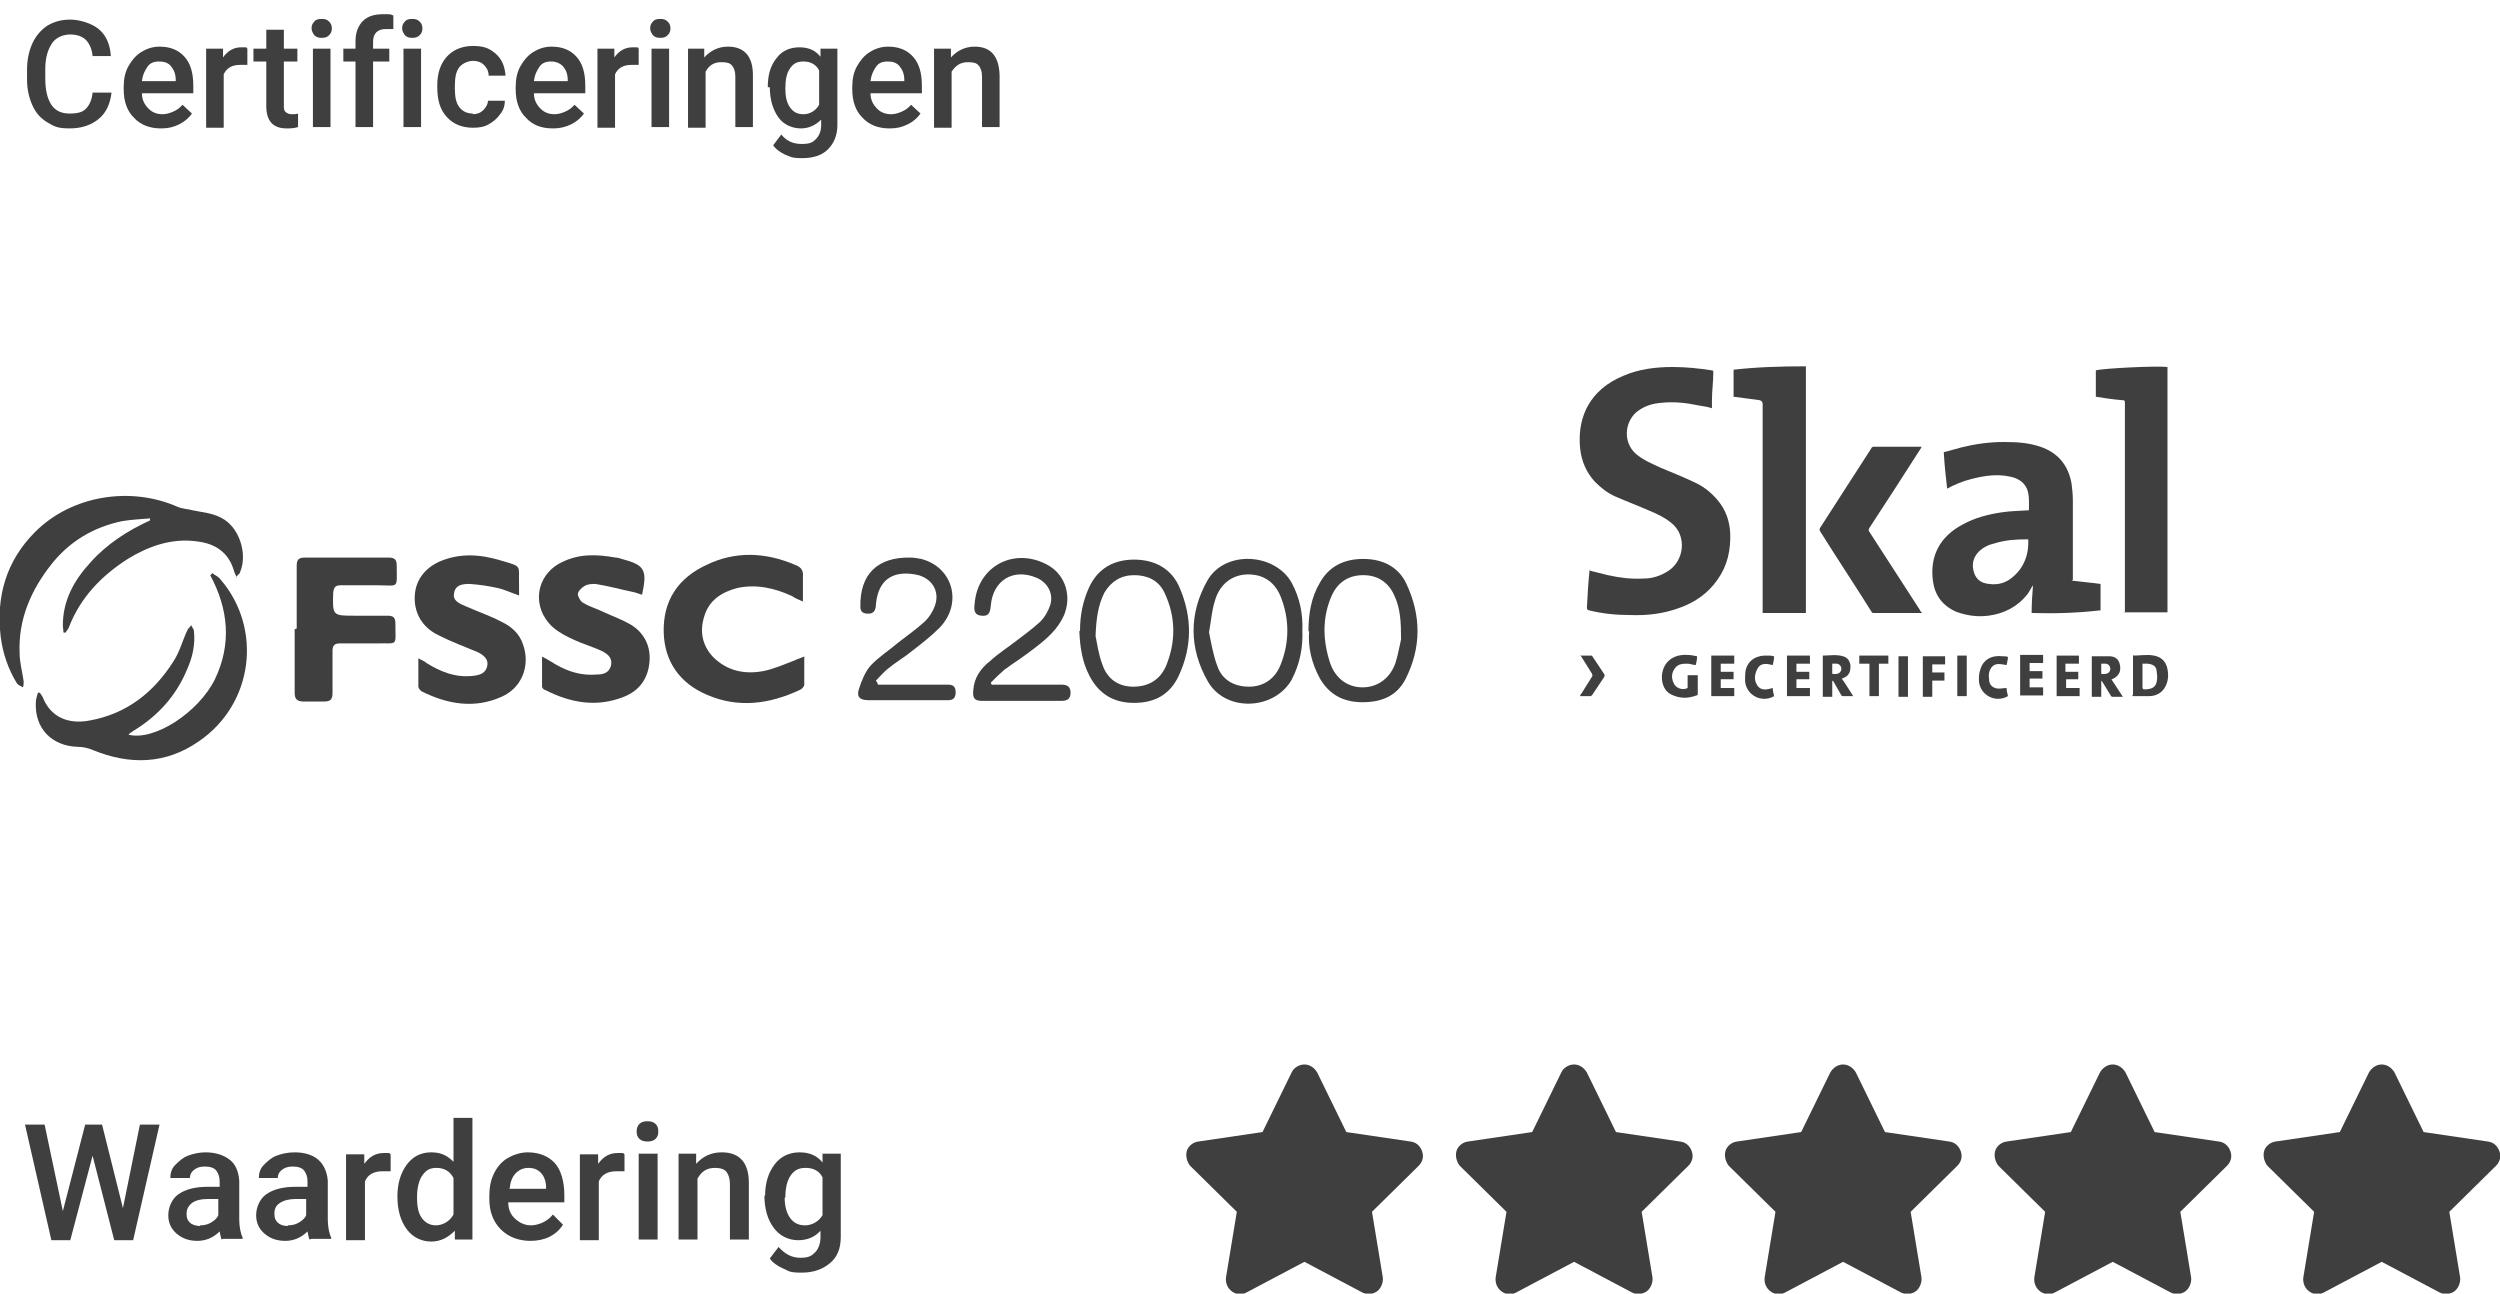 <?xml version="1.0" encoding="UTF-8"?>
<svg id="Layer_1" xmlns="http://www.w3.org/2000/svg" version="1.1" viewBox="0 0 369.9 191.4">
  <!-- Generator: Adobe Illustrator 29.1.0, SVG Export Plug-In . SVG Version: 2.1.0 Build 142)  -->
  <defs>
    <style>
      .st0 {
        fill: #3f3f3f;
      }
    </style>
  </defs>
  <g>
    <path class="st0" d="M16.5,13.7c-.2,1.7-.8,3-1.9,3.9s-2.5,1.4-4.3,1.4-2.3-.3-3.3-.9-1.7-1.4-2.2-2.5-.8-2.4-.8-3.8v-1.5c0-1.5.3-2.8.8-3.9.5-1.1,1.3-2,2.2-2.6,1-.6,2.1-.9,3.4-.9s3.1.5,4.2,1.4,1.7,2.3,1.8,4h-2.7c-.1-1.1-.5-1.9-1-2.4-.5-.5-1.3-.8-2.3-.8s-2.1.4-2.7,1.3c-.6.9-1,2.1-1,3.8v1.4c0,1.7.3,3,.9,3.9.6.9,1.5,1.3,2.7,1.3s1.9-.2,2.4-.7.9-1.3,1-2.4h2.7,0Z"/>
    <path class="st0" d="M23.8,19c-1.6,0-3-.5-4-1.6-1-1-1.5-2.4-1.5-4.2v-.3c0-1.2.2-2.2.7-3.1s1.1-1.6,1.9-2.1,1.7-.8,2.7-.8c1.6,0,2.8.5,3.7,1.5s1.3,2.4,1.3,4.3v1.1h-7.6c0,1,.4,1.7,1,2.3.6.6,1.3.8,2.1.8s2.2-.5,2.9-1.4l1.4,1.3c-.5.7-1.1,1.2-1.9,1.6-.8.4-1.6.6-2.6.6h0ZM23.5,9.1c-.7,0-1.3.2-1.7.8s-.7,1.2-.8,2.1h5v-.2c0-.9-.3-1.5-.7-2s-1-.7-1.7-.7Z"/>
    <path class="st0" d="M36.6,9.6c-.3,0-.7,0-1.1,0-1.2,0-2,.5-2.4,1.4v7.9h-2.6V7.2h2.5v1.3c.7-1,1.6-1.5,2.7-1.5s.7,0,.9.2v2.5h0Z"/>
    <path class="st0" d="M42,4.4v2.8h2v1.9h-2v6.5c0,.4,0,.8.3,1,.2.2.5.3.9.3s.6,0,.9-.1v2c-.6.2-1.2.2-1.7.2-2,0-3-1.1-3-3.3v-6.6h-1.9v-1.9h1.9v-2.8h2.6Z"/>
    <path class="st0" d="M46.1,4.2c0-.4.1-.7.4-1,.2-.3.6-.4,1.1-.4s.8.1,1.1.4.4.6.4,1-.1.7-.4,1-.6.4-1.1.4-.8-.1-1.1-.4c-.2-.3-.4-.6-.4-1ZM48.9,18.8h-2.6V7.2h2.6v11.6Z"/>
    <path class="st0" d="M52.6,18.8v-9.7h-1.8v-1.9h1.8v-1.1c0-1.3.4-2.3,1.1-3,.7-.7,1.7-1,3-1s1,0,1.5.2v2c-.4,0-.7,0-1.1,0-1.2,0-1.9.6-1.9,1.9v1h2.4v1.9h-2.4v9.7h-2.6,0Z"/>
    <path class="st0" d="M59.5,4.2c0-.4.1-.7.4-1,.2-.3.6-.4,1.1-.4s.8.1,1.1.4.4.6.4,1-.1.7-.4,1-.6.4-1.1.4-.8-.1-1.1-.4c-.2-.3-.4-.6-.4-1ZM62.3,18.8h-2.6V7.2h2.6v11.6Z"/>
    <path class="st0" d="M69.9,16.9c.7,0,1.2-.2,1.6-.6s.7-.9.7-1.4h2.5c0,.7-.2,1.4-.7,2-.4.6-1,1.1-1.7,1.5s-1.5.5-2.3.5c-1.6,0-2.9-.5-3.9-1.6s-1.4-2.5-1.4-4.4v-.3c0-1.8.5-3.2,1.4-4.2s2.2-1.6,3.9-1.6,2.5.4,3.4,1.2c.9.8,1.3,1.9,1.4,3.2h-2.5c0-.7-.3-1.2-.7-1.6-.4-.4-1-.6-1.6-.6s-1.5.3-2,.9-.7,1.5-.7,2.8v.4c0,1.3.2,2.2.7,2.8.5.6,1.1.9,2,.9h0Z"/>
    <path class="st0" d="M81.8,19c-1.7,0-3-.5-4-1.6-1-1-1.5-2.4-1.5-4.2v-.3c0-1.2.2-2.2.7-3.1s1.1-1.6,1.9-2.1,1.7-.8,2.7-.8c1.6,0,2.8.5,3.7,1.5s1.3,2.4,1.3,4.3v1.1h-7.6c0,1,.4,1.7,1,2.3.6.6,1.3.8,2.1.8s2.2-.5,2.9-1.4l1.4,1.3c-.5.7-1.1,1.2-1.9,1.6-.8.4-1.7.6-2.6.6h0ZM81.5,9.1c-.7,0-1.3.2-1.7.8s-.7,1.2-.8,2.1h5v-.2c0-.9-.3-1.5-.7-2-.4-.4-1-.7-1.7-.7Z"/>
    <path class="st0" d="M94.5,9.6c-.3,0-.7,0-1.1,0-1.2,0-2,.5-2.4,1.4v7.9h-2.6V7.2h2.5v1.3c.7-1,1.6-1.5,2.7-1.5s.7,0,.9.2v2.5h0Z"/>
    <path class="st0" d="M96.2,4.2c0-.4.1-.7.4-1,.2-.3.6-.4,1.1-.4s.8.1,1.1.4.4.6.4,1-.1.7-.4,1-.6.4-1.1.4-.8-.1-1.1-.4c-.2-.3-.4-.6-.4-1ZM99,18.8h-2.6V7.2h2.6v11.6Z"/>
    <path class="st0" d="M104.2,7.2v1.3c.9-1,2.1-1.6,3.5-1.6,2.4,0,3.7,1.4,3.7,4.2v7.7h-2.6v-7.5c0-.7-.2-1.3-.5-1.6-.3-.4-.8-.5-1.6-.5-1.1,0-1.8.5-2.3,1.4v8.3h-2.6V7.2h2.5,0Z"/>
    <path class="st0" d="M113.6,12.9c0-1.8.4-3.2,1.3-4.3.8-1.1,2-1.6,3.4-1.6s2.4.5,3.1,1.4v-1.2h2.5v11.3c0,1.5-.5,2.7-1.4,3.6-.9.9-2.2,1.3-3.8,1.3s-1.7-.2-2.5-.5c-.8-.4-1.4-.8-1.8-1.4l1.2-1.6c.8,1,1.8,1.4,3,1.4s1.6-.2,2.1-.7c.5-.5.8-1.2.8-2.1v-.8c-.8.8-1.8,1.3-3,1.3s-2.5-.5-3.3-1.6-1.3-2.6-1.3-4.5h0ZM116.2,13.1c0,1.2.2,2.1.7,2.8.5.7,1.1,1,2,1s1.8-.5,2.3-1.4v-5.1c-.5-.9-1.3-1.3-2.3-1.3s-1.5.3-2,1c-.5.7-.7,1.7-.7,3h0Z"/>
    <path class="st0" d="M131.6,19c-1.6,0-3-.5-4-1.6-1-1-1.5-2.4-1.5-4.2v-.3c0-1.2.2-2.2.7-3.1s1.1-1.6,1.9-2.1,1.7-.8,2.7-.8c1.6,0,2.8.5,3.7,1.5s1.3,2.4,1.3,4.3v1.1h-7.6c0,1,.4,1.7,1,2.3.6.6,1.3.8,2.1.8s2.2-.5,2.9-1.4l1.4,1.3c-.5.7-1.1,1.2-1.9,1.6-.8.4-1.6.6-2.6.6h0ZM131.3,9.1c-.7,0-1.3.2-1.7.8s-.7,1.2-.8,2.1h5v-.2c0-.9-.3-1.5-.7-2s-1-.7-1.7-.7h0Z"/>
    <path class="st0" d="M140.7,7.2v1.3c.9-1,2.1-1.6,3.5-1.6,2.4,0,3.6,1.4,3.7,4.2v7.7h-2.6v-7.5c0-.7-.2-1.3-.5-1.6-.3-.4-.8-.5-1.6-.5-1.1,0-1.8.5-2.4,1.4v8.3h-2.6V7.2h2.5,0Z"/>
  </g>
  <g>
    <path class="st0" d="M18.1,179.2l2.6-12.8h2.9l-3.9,17.1h-2.8l-3.2-12.5-3.3,12.5h-2.8l-3.9-17.1h2.9l2.7,12.8,3.3-12.8h2.5l3.2,12.8h0Z"/>
    <path class="st0" d="M32.8,183.4c-.1-.2-.2-.6-.3-1.2-.9.9-2,1.4-3.3,1.4s-2.3-.4-3.1-1.1-1.2-1.6-1.2-2.7.5-2.4,1.5-3.1,2.4-1.1,4.3-1.1h1.8v-.8c0-.7-.2-1.2-.5-1.6s-.9-.6-1.7-.6-1.2.2-1.6.5-.6.7-.6,1.2h-2.9c0-.7.2-1.4.7-1.9s1.1-1.1,1.9-1.4,1.7-.5,2.6-.5c1.5,0,2.7.4,3.6,1.1s1.3,1.8,1.4,3.1v5.7c0,1.1.2,2.1.5,2.7v.2h-2.9,0ZM29.6,181.3c.6,0,1.1-.1,1.6-.4s.9-.6,1.1-1.1v-2.4h-1.5c-1,0-1.9.2-2.4.6s-.8.9-.8,1.6.2,1,.5,1.3.9.5,1.5.5h0Z"/>
    <path class="st0" d="M45.8,183.4c-.1-.2-.2-.6-.3-1.2-.9.9-2,1.4-3.3,1.4s-2.3-.4-3.1-1.1-1.2-1.6-1.2-2.7.5-2.4,1.5-3.1,2.4-1.1,4.3-1.1h1.8v-.8c0-.7-.2-1.2-.5-1.6s-.9-.6-1.7-.6-1.2.2-1.6.5-.6.7-.6,1.2h-2.8c0-.7.2-1.4.7-1.9s1.1-1.1,1.9-1.4,1.7-.5,2.7-.5c1.5,0,2.7.4,3.5,1.1s1.3,1.8,1.4,3.1v5.7c0,1.1.2,2.1.5,2.7v.2h-2.9,0ZM42.6,181.3c.6,0,1.1-.1,1.6-.4s.9-.6,1.1-1.1v-2.4h-1.5c-1,0-1.8.2-2.4.6s-.8.9-.8,1.6.2,1,.5,1.3.8.5,1.5.5h0Z"/>
    <path class="st0" d="M57.8,173.3c-.4,0-.8,0-1.2,0-1.3,0-2.2.5-2.6,1.5v8.7h-2.8v-12.7h2.7v1.4c.8-1.1,1.7-1.6,2.9-1.6s.7,0,1,.2v2.7h0Z"/>
    <path class="st0" d="M58.8,177c0-1.9.5-3.5,1.4-4.7s2.1-1.8,3.6-1.8,2.4.5,3.3,1.4v-6.5h2.8v18h-2.6v-1.3c-1,1-2.1,1.6-3.5,1.6s-2.7-.6-3.6-1.8-1.4-2.8-1.4-4.9ZM61.7,177.2c0,1.3.2,2.3.7,3s1.2,1.1,2.1,1.1,2-.5,2.6-1.6v-5.4c-.5-1-1.4-1.5-2.5-1.5s-1.6.4-2.1,1.1-.8,1.8-.8,3.3h0Z"/>
    <path class="st0" d="M78.5,183.6c-1.8,0-3.3-.6-4.4-1.7s-1.7-2.6-1.7-4.5v-.4c0-1.3.2-2.4.7-3.4s1.2-1.8,2.1-2.3,1.9-.8,2.9-.8c1.7,0,3.1.6,4,1.6s1.4,2.7,1.4,4.7v1.1h-8.3c0,1.1.4,1.9,1.1,2.5s1.4.9,2.3.9,2.4-.5,3.2-1.6l1.5,1.5c-.5.8-1.2,1.4-2,1.8s-1.8.6-2.8.6h0ZM78.2,172.8c-.8,0-1.4.3-1.9.8s-.8,1.3-.9,2.3h5.4v-.2c0-.9-.3-1.7-.8-2.2s-1.1-.7-1.8-.7h0Z"/>
    <path class="st0" d="M92.4,173.3c-.4,0-.8,0-1.2,0-1.3,0-2.2.5-2.6,1.5v8.7h-2.8v-12.7h2.7v1.4c.8-1.1,1.7-1.6,2.9-1.6s.7,0,1,.2v2.7h0Z"/>
    <path class="st0" d="M94.2,167.4c0-.4.1-.8.4-1.1s.7-.4,1.2-.4.9.1,1.2.4.4.6.4,1.1-.1.8-.4,1.1-.7.4-1.2.4-.9-.1-1.2-.4-.4-.6-.4-1.1ZM97.3,183.4h-2.8v-12.7h2.8v12.7h0Z"/>
    <path class="st0" d="M103,170.7v1.5c1-1.1,2.2-1.7,3.8-1.7,2.6,0,4,1.5,4,4.5v8.4h-2.8v-8.2c0-.8-.2-1.4-.5-1.8s-.9-.6-1.7-.6c-1.2,0-2,.5-2.6,1.6v9h-2.8v-12.7h2.7Z"/>
    <path class="st0" d="M113.2,177c0-2,.5-3.5,1.4-4.7s2.2-1.8,3.7-1.8,2.6.5,3.4,1.5v-1.3h2.7v12.3c0,1.7-.5,3-1.6,3.9s-2.4,1.4-4.2,1.4-1.8-.2-2.7-.6-1.6-.9-2-1.5l1.3-1.7c.9,1,1.9,1.6,3.2,1.6s1.7-.3,2.2-.8.8-1.3.8-2.3v-.9c-.8.9-1.9,1.4-3.3,1.4s-2.7-.6-3.6-1.8-1.4-2.8-1.4-4.9h0ZM116.1,177.2c0,1.3.3,2.3.8,3s1.2,1.1,2.2,1.1,2-.5,2.6-1.5v-5.6c-.5-1-1.4-1.4-2.5-1.4s-1.7.4-2.2,1.1-.8,1.8-.8,3.3h0Z"/>
  </g>
  <path class="st0" d="M194.9,158.7c-.4-.7-1.1-1.2-1.9-1.2s-1.6.5-1.9,1.2l-4.3,8.8-9.5,1.4c-.8.1-1.5.7-1.7,1.4s0,1.6.5,2.2l6.9,6.8-1.6,9.7c-.1.8.2,1.6.9,2.1s1.5.5,2.2.1l8.5-4.5,8.5,4.5c.7.4,1.6.3,2.2-.1s1-1.3.9-2.1l-1.6-9.7,6.9-6.8c.6-.6.8-1.4.5-2.2s-.9-1.3-1.7-1.4l-9.5-1.4-4.3-8.8h0Z"/>
  <path class="st0" d="M234.8,158.7c-.4-.7-1.1-1.2-1.9-1.2s-1.6.5-1.9,1.2l-4.3,8.8-9.5,1.4c-.8.1-1.5.7-1.7,1.4s0,1.6.5,2.2l6.9,6.8-1.6,9.7c-.1.8.2,1.6.9,2.1s1.5.5,2.2.1l8.5-4.5,8.5,4.5c.7.4,1.6.3,2.2-.1s1-1.3.9-2.1l-1.6-9.7,6.9-6.8c.6-.6.8-1.4.5-2.2s-.9-1.3-1.7-1.4l-9.5-1.4-4.3-8.8h0Z"/>
  <path class="st0" d="M274.6,158.7c-.4-.7-1.1-1.2-1.9-1.2s-1.5.5-1.9,1.2l-4.3,8.8-9.5,1.4c-.8.1-1.5.7-1.7,1.4s0,1.6.5,2.2l6.9,6.8-1.6,9.7c-.1.8.2,1.6.9,2.1s1.5.5,2.2.1l8.5-4.5,8.5,4.5c.7.4,1.6.3,2.2-.1s1-1.3.9-2.1l-1.6-9.7,6.9-6.8c.6-.6.8-1.4.5-2.2s-.9-1.3-1.7-1.4l-9.5-1.4-4.3-8.8h0Z"/>
  <path class="st0" d="M314.5,158.7c-.4-.7-1.1-1.2-1.9-1.2s-1.5.5-1.9,1.2l-4.3,8.8-9.5,1.4c-.8.1-1.5.7-1.7,1.4s0,1.6.5,2.2l6.9,6.8-1.6,9.7c-.1.8.2,1.6.9,2.1s1.5.5,2.2.1l8.5-4.5,8.5,4.5c.7.4,1.6.3,2.2-.1s1-1.3.9-2.1l-1.6-9.7,6.9-6.8c.6-.6.8-1.4.5-2.2s-.9-1.3-1.7-1.4l-9.5-1.4-4.3-8.8h0Z"/>
  <path class="st0" d="M354.3,158.7c-.4-.7-1.1-1.2-1.9-1.2s-1.5.5-1.9,1.2l-4.3,8.8-9.5,1.4c-.8.1-1.5.7-1.7,1.4s0,1.6.5,2.2l6.9,6.8-1.6,9.7c-.1.8.2,1.6.9,2.1s1.5.5,2.2.1l8.5-4.5,8.5,4.5c.7.4,1.6.3,2.2-.1s1-1.3.9-2.1l-1.6-9.7,6.9-6.8c.6-.6.8-1.4.5-2.2s-.9-1.3-1.7-1.4l-9.5-1.4-4.3-8.8h0Z"/>
  <g>
    <path class="st0" d="M235.1,84.4c.9.2,1.9.5,2.8.7,1.8.4,3.5.6,5.3.5,1.3,0,2.5-.4,3.6-1.1,2.4-1.5,2.9-5.3.4-7.2-1-.8-2.1-1.3-3.3-1.8-1.6-.7-3.2-1.3-4.8-2-1.2-.5-2.2-1.3-3.1-2.2-1.3-1.4-2-3.1-2.2-4.9-.2-2,0-4,.9-5.9,1.2-2.4,3.1-3.9,5.5-4.9,2.3-1,4.8-1.3,7.3-1.3,1.9,0,3.9.2,5.8.5.2,0,.2.1.2.3,0,1.4-.2,2.8-.2,4.1,0,.4,0,.8,0,1.2-.6-.2-1.3-.3-1.9-.4-1.9-.4-3.7-.6-5.6-.4-1.2.1-2.3.4-3.3,1.1-2,1.3-2.6,4.6-.4,6.5,1.1.9,2.3,1.4,3.6,2,1.7.7,3.4,1.4,5.1,2.2,1.5.7,2.8,1.8,3.8,3.2.9,1.3,1.3,2.7,1.4,4.2.1,2.6-.4,4.9-1.9,7-1.4,2-3.3,3.3-5.5,4.1-2.4.9-4.8,1.2-7.4,1.1-2.1,0-4.1-.2-6.1-.7-.2,0-.3-.2-.3-.4.1-1.9.2-3.8.4-5.6h0Z"/>
    <path class="st0" d="M306.5,85.9c1.5.2,2.9.3,4.3.5v3.9c-3.4.4-6.8.5-10.2.4,0-1.4.1-2.8.2-4.1-.3.4-.5.9-.8,1.3-1.5,1.9-3.5,2.9-5.8,3.2-1.6.2-3.2,0-4.8-.6-2-.9-3.1-2.4-3.4-4.5-.5-3.7,1-6.6,4.4-8.4,1.8-1,3.8-1.5,5.8-1.8,1.3-.2,2.6-.2,4-.3,0-1.1.1-2.2-.3-3.2-.5-1.1-1.5-1.6-2.6-1.8-1.9-.4-3.8-.1-5.7.4-1.2.3-2.4.8-3.5,1.4-.2-1.8-.4-3.5-.5-5.4.9-.2,1.8-.5,2.6-.7,2-.5,4.1-.8,6.2-.8s3.7.1,5.5.7c2.6.9,4.1,2.7,4.6,5.4.1.8.2,1.7.2,2.5,0,3.8,0,7.5,0,11.3v.5h0ZM300.1,79.8c0,0-.1,0-.2,0-1.6,0-3.2.1-4.8.6-.9.2-1.7.6-2.4,1.3-.8.9-1,1.9-.6,3.1.4,1.1,1.2,1.5,2.2,1.6,1.4.2,2.6-.2,3.6-1.1,1.6-1.4,2.3-3.3,2.2-5.4h0Z"/>
    <path class="st0" d="M314.4,90.7v-31c0-.4,0-.5-.5-.5-1.3-.1-2.5-.3-3.8-.5v-3.9c1-.3,9-.7,10.6-.5v36.3h-6.4Z"/>
    <path class="st0" d="M267.2,54.4v36.3h-6.4v-30.9q0-.5-.5-.6c-1.3-.2-2.5-.3-3.8-.5v-4c3.5-.4,7.1-.5,10.7-.5h0Z"/>
    <path class="st0" d="M284.3,90.7h-7c-.2,0-.3,0-.4-.2-2.5-4-5.1-7.9-7.6-11.9-.1-.2-.1-.3,0-.5,2.5-3.9,5.1-7.9,7.6-11.8,0-.1.2-.2.3-.2,2.3,0,4.6,0,7,0s0,0,.1,0c0,.1-.1.3-.2.4-2.5,3.9-5,7.8-7.5,11.6-.1.2-.2.4,0,.6,2.5,3.9,5,7.7,7.5,11.6,0,.1.1.2.3.4h0Z"/>
    <path class="st0" d="M315.7,97c1,0,2-.2,3,0,1.1.2,1.8.9,2,2,.2,1,.1,2-.5,2.9-.5.7-1.3,1.1-2.2,1.1-.7,0-1.4,0-2.1,0s-.3,0-.3-.3v-5.7s0,0,0-.1h0ZM317,98.2v3.6c0,0,.1.2.2.2.8,0,1.7-.1,1.9-1.1.1-.5.1-1,0-1.5,0-.8-.5-1.1-1.3-1.2-.3,0-.5,0-.9,0h0Z"/>
    <path class="st0" d="M271.1,100.8v2.3h-1.4v-6.1c1,0,2-.2,3,.1.7.2,1,.7,1.1,1.4,0,.7-.1,1.3-.8,1.7-.1,0-.3.2-.5.2.6.8,1.1,1.7,1.7,2.6-.6,0-1.1,0-1.6,0,0,0-.2-.1-.2-.2-.4-.7-.8-1.4-1.2-2.1,0,0,0,0,0,0h0ZM271.1,99.7c.5.1,1,0,1.2-.3.2-.3.2-.6,0-.9-.3-.4-.7-.3-1.2-.3,0,0,0,1.5,0,1.5Z"/>
    <path class="st0" d="M312.4,100.5c.6.9,1.1,1.7,1.7,2.6h-1.6c0,0-.2-.1-.2-.2-.4-.6-.7-1.2-1.1-1.8,0,0-.1-.2-.3-.4v2.4h-1.4v-6c.2,0,.4,0,.6,0,.7,0,1.3,0,2,0,1,0,1.5.6,1.6,1.5.1.9-.3,1.5-1.2,1.9,0,0,0,0-.1,0h0ZM310.9,99.7c.5.1,1,0,1.2-.3.2-.3.2-.6,0-.9-.3-.4-.7-.3-1.2-.3v1.5h0Z"/>
    <path class="st0" d="M251.2,99.9v2.8c0,0,0,.2-.2.2-1.1.4-2.2.5-3.4,0-1.2-.4-1.8-1.6-1.7-3,.2-2,1.7-3.1,3.7-3,.5,0,1,.1,1.5.2,0,.5-.1.9-.2,1.3-.4,0-.8-.2-1.2-.2-.7,0-1.4,0-1.9.7-.5.7-.5,1.4-.2,2.1.3.8,1.3,1.2,2.1.8v-1.9h1.4,0Z"/>
    <path class="st0" d="M267.7,99.4v1.1h-1.9v1.3h2v1.2h-3.4v-6h3.4v1.2h-2v1.2h1.9Z"/>
    <path class="st0" d="M302.3,97v1.1h-2v1.2h1.9v1.1h-1.9v1.3h2v1.2h-3.4v-6h3.4Z"/>
    <path class="st0" d="M256.6,97v1.2h-2v1.2h1.9v1.1h-1.9v1.3h2v1.2h-3.4v-6h3.4Z"/>
    <path class="st0" d="M304.2,97h3.4v1.2h-2v1.2h1.9v1.1h-1.8v1.3h2v1.2h-3.4v-6h0Z"/>
    <path class="st0" d="M262.5,97.1c0,.4-.1.8-.2,1.3-.9-.2-1.8-.4-2.3.6-.4.8-.5,1.6,0,2.4.6.9,1.5.6,2.3.4,0,.4.1.8.2,1.2-1.9,1.1-4.2-.2-4.3-2.3,0-.5,0-1.1.1-1.6.4-1.5,1.7-2.2,3.3-2.1.3,0,.5,0,.8.1h0Z"/>
    <path class="st0" d="M297.1,97.1c0,.4-.1.8-.2,1.3-.8-.1-1.6-.4-2.2.3-.4.5-.5,1.1-.4,1.8,0,.6.3,1.1.9,1.3.6.2,1.1,0,1.7,0,0,.4.1.8.2,1.2-1.9,1.1-4.2-.2-4.3-2.3,0-.5,0-1.1.2-1.6.4-1.5,1.7-2.2,3.3-2,.3,0,.5,0,.8.1h0Z"/>
    <path class="st0" d="M285.9,99.5h1.8v1.2h-1.8v2.4h-1.4v-6h3.3v1.2h-1.9v1.3h0Z"/>
    <path class="st0" d="M276.6,98.2h-1.5v-1.2h4.3v1.2h-1.4v4.8h-1.4v-4.8h0Z"/>
    <path class="st0" d="M233.8,97h1.6c0,0,.2,0,.2.1.6.9,1.2,1.8,1.8,2.7,0,0,0,.2,0,.3-.6.9-1.2,1.8-1.8,2.7,0,0-.2.2-.2.2-.5,0-1,0-1.6,0,0-.2.1-.3.2-.4.5-.8,1-1.6,1.5-2.4.2-.2.1-.4,0-.6-.5-.8-1-1.6-1.5-2.4,0,0-.1-.2-.2-.3h0Z"/>
    <path class="st0" d="M282.3,103.1h-1.4v-6h1.4v6Z"/>
    <path class="st0" d="M289.6,97h1.4v6h-1.4v-6Z"/>
    <path class="st0" d="M35.1,85.6c-.2-.5-.4-.8-.5-1.2-.8-2.7-2.8-4-5.5-4.3-3.7-.5-7.1.7-10.2,2.6-3.9,2.5-7,5.7-8.7,10.1-.1.3-.4.6-.5.8-.1,0-.2,0-.3,0,0-.3-.1-.7-.1-1.1,0-3.7,1.7-6.7,4.1-9.3,2.4-2.7,5.5-4.7,8.8-6.2,0,0,0-.2,0-.3-1.4.1-2.8.2-4.1.4-4.3.9-7.8,3-10.5,6.4-3,3.8-4.9,8.1-4.7,13.1,0,1.4.4,2.8.6,4.2,0,.3,0,.6-.1.9-.3-.2-.7-.3-.9-.6-1.3-2.1-2.1-4.5-2.4-6.9-.7-5.9.8-11.2,5.1-15.5,5.4-5.4,14.1-6.8,21.1-3.7.7.3,1.5.3,2.2.5,1.4.3,2.9.4,4.2,1.1,2.7,1.3,4,5.4,2.8,8.1,0,.2-.2.2-.5.6h0Z"/>
    <path class="st0" d="M5.9,102.5c.1.2.3.4.4.6,1.2,3.1,3.9,4.1,7,3.5,5.5-1,9.5-4.2,12.4-8.8.9-1.4,1.3-3,2-4.5.1-.3.4-.5.6-.8.1.3.4.6.4.9.2,2-.2,3.8-1,5.6-1.6,3.9-4.3,6.9-7.9,9.1-.3.2-.5.3-.8.6,3.8,1,10.4-3.3,12.8-8.2,2.5-5.2,2-10.4-.7-15.4.1,0,.2-.2.3-.3.4.3.9.5,1.2.9,6.3,7.3,4.9,18.5-3.2,24-4.9,3.4-10.2,3.5-15.6,1.3-.7-.3-1.5-.5-2.3-.5-3.8-.1-6.4-2.7-6.2-6.6,0-.5.2-.9.3-1.4h.4,0Z"/>
    <path class="st0" d="M119,97.1c0,1.6,0,2.9,0,4.2,0,.3-.4.7-.7.8-4.5,2.1-9.1,2.7-13.7.7-4-1.7-6.3-4.9-6.4-9.3-.1-4.7,2.2-8,6.3-9.9,4.3-2.1,8.8-1.9,13.2,0,.8.3,1.2.8,1.1,1.7,0,1.2,0,2.3,0,3.7-.7-.3-1.2-.5-1.6-.8-2.6-1.2-5.3-1.8-8.1-1.2-2.3.6-4.2,1.8-4.9,4.2-.7,2.2-.3,4.3,1.3,6,2.1,2.1,4.7,2.6,7.4,2.1,1.6-.3,3.1-1,4.7-1.6.4-.2.8-.3,1.5-.6h0Z"/>
    <path class="st0" d="M80.3,97.2c.8.4,1.4.8,1.9,1.1,1.9,1.1,3.9,1.7,6.1,1.5.9,0,1.8-.2,2.1-1.3.2-1-.2-1.6-1.4-2.2-1.3-.6-2.7-1-4-1.6-1.1-.5-2.3-1.1-3.2-1.9-3.2-2.9-2.6-7.7,1.3-9.6,2.6-1.3,5.2-1.2,8-.7.3,0,.6.1.9.2,3.4.9,3.8,1.6,3,5.3-.4-.1-.8-.3-1.3-.4-1.9-.4-3.7-.9-5.6-1.2-.5,0-1.1,0-1.6.3-.4.2-1,.8-1,1.2,0,.4.4,1.1.8,1.3,1,.6,2.1.9,3.1,1.4,1.3.6,2.7,1.1,3.9,1.8,2,1.2,3,3.2,2.8,5.5-.2,2.5-1.5,4.3-3.8,5.2-4,1.6-7.9.9-11.6-1-.2,0-.5-.3-.5-.5,0-1.4,0-2.8,0-4.4h0Z"/>
    <path class="st0" d="M76.8,88.1c-1.2-.4-2.2-.9-3.2-1.1-1.3-.3-2.7-.5-4.1-.6-1,0-2.1.1-2.3,1.3-.3,1.2.8,1.6,1.7,2,1.8.8,3.6,1.4,5.3,2.3,1.5.7,2.7,1.8,3.2,3.4,1.1,3.1-.2,6.4-3.2,7.7-4,1.8-8,1.1-11.8-.8-.2-.1-.5-.5-.5-.7,0-1.3,0-2.6,0-4.2.5.3.9.4,1.2.7,2.1,1.3,4.3,2.2,6.9,1.9,1-.1,1.9-.4,2.1-1.5.2-1-.6-1.6-1.4-2-1.9-.8-3.8-1.5-5.6-2.4-2-.9-3.4-2.5-3.7-4.8-.3-2.8,1-5,3.6-6.2,3-1.3,6-1.1,9-.2,3.4,1,2.7.6,2.8,3.7,0,.4,0,.9,0,1.6h0Z"/>
    <path class="st0" d="M43.9,93c0-3.1,0-6.2,0-9.3,0-.9.3-1.2,1.2-1.2,4.2,0,8.3,0,12.4,0,.9,0,1.2.3,1.2,1.2,0,3.5.4,2.9-2.9,2.9-1.8,0-3.6,0-5.4,0-.8,0-1,.3-1.1,1.1-.1,3.4-.1,3.4,3.2,3.4s3.3,0,4.9,0c.8,0,1.1.3,1.1,1.1,0,3.6.5,2.9-2.9,3-1.8,0-3.5,0-5.3,0-.8,0-1.1.3-1.1,1.1,0,2.1,0,4.2,0,6.2,0,1-.3,1.3-1.3,1.3-1,0-1.9,0-2.9,0-1,0-1.4-.3-1.4-1.3,0-3.1,0-6.3,0-9.4h0Z"/>
    <path class="st0" d="M159.8,93.3c0-2.2.4-4.3,1.3-6.3,1.3-2.9,3.7-4.2,6.7-4.2s5.6,1.3,6.8,4.3c1.8,4.3,1.8,8.6-.2,12.9-1.3,2.8-3.6,4-6.6,4-3,0-5.2-1.3-6.6-4-1.1-2.1-1.4-4.3-1.5-6.6h0ZM162.1,94.1c.2.9.4,2.6,1,4.2.7,2.1,2.3,3.3,4.6,3.3,2.2,0,3.9-1,4.8-3,1.5-3.6,1.5-7.3-.2-10.9-.9-1.9-2.6-2.6-4.5-2.6-1.9,0-3.4.9-4.4,2.6-.9,1.8-1.2,3.7-1.3,6.4h0Z"/>
    <path class="st0" d="M193.6,93.4c0-2.6.4-5,1.7-7.2,1.4-2.5,3.7-3.5,6.4-3.5,2.8,0,5.2,1.1,6.4,3.7,2.2,4.7,2.2,9.4-.1,14-1.3,2.6-3.6,3.5-6.4,3.5-2.8,0-4.9-1.1-6.3-3.5-1.2-2.2-1.8-4.6-1.6-7h0ZM207.3,94.6c0-2.6-.1-4.6-1-6.5-.9-2-2.5-3-4.6-3-2.1,0-3.7,1-4.6,2.9-1.5,3.3-1.4,6.7-.3,10.1.8,2.3,2.6,3.6,4.8,3.6s4.1-1.3,4.9-3.7c.4-1.3.6-2.6.8-3.4h0Z"/>
    <path class="st0" d="M192.7,93.3c.1,2.6-.4,5-1.6,7.3-2.6,4.5-9.8,4.8-12.4.2-2.8-4.9-2.8-10.1,0-15,2.6-4.4,9.9-4,12.4.4,1.2,2.2,1.7,4.6,1.6,7.1h0ZM178.9,93.6c.3,1.5.6,3.3,1.2,4.9.7,2.1,2.5,3.1,4.7,3.1s3.9-1.2,4.7-3.3c1.3-3.3,1.3-6.7,0-10-.6-1.5-1.6-2.6-3.2-3.1-3.1-.8-5.8.7-6.6,3.9-.4,1.3-.5,2.7-.8,4.4h0Z"/>
    <path class="st0" d="M146.8,101.3h10.2c.8,0,1.4.2,1.4,1.2,0,.9-.5,1.2-1.3,1.2-3.9,0-7.9,0-11.8,0-1.1,0-1.4-.4-1.3-1.5.1-1.9,1.1-3.3,2.5-4.4,1.2-1.1,2.6-2,3.9-3,1.2-.9,2.4-1.8,3.5-2.8.7-.7,1.2-1.6,1.5-2.5.5-1.7-.4-3.3-2-4-3.5-1.5-6.5.4-6.8,4.1-.1,1.2-.4,1.6-1.4,1.5-1.1-.1-1.1-.9-1-1.7.4-5.7,6-8.6,11-5.7,2.5,1.5,3.4,4.6,2.2,7.4-.9,2-2.5,3.4-4.2,4.7-1.5,1.2-3.1,2.2-4.6,3.3-.7.6-1.3,1.2-2,1.9,0,.1.1.2.2.4h0Z"/>
    <path class="st0" d="M129.9,101.3h10.4c.7,0,1.1.3,1.1,1.1s-.3,1.2-1.1,1.2c-1.3,0-2.6,0-3.9,0h-7.9c-1.3,0-1.8-.5-1.4-1.7.4-1.2.9-2.5,1.7-3.4,1.2-1.3,2.8-2.3,4.2-3.5,1.3-1,2.7-2,3.9-3.1.6-.6,1.1-1.4,1.4-2.2.8-2.1-.3-4-2.4-4.6-3-.7-5.9,0-6.3,4.3,0,.7-.2,1.4-1.1,1.4-.7,0-1.2-.2-1.2-1-.1-4.9,2.6-7.4,7.4-7.3.5,0,1.1.1,1.6.2,4.7,1.2,6.2,6.6,2.7,10.2-1.2,1.2-2.6,2.3-3.9,3.3-1.2,1-2.6,1.8-3.8,2.8-.6.5-1.1,1.1-1.7,1.7,0,0,.1.2.2.3h0Z"/>
  </g>
</svg>